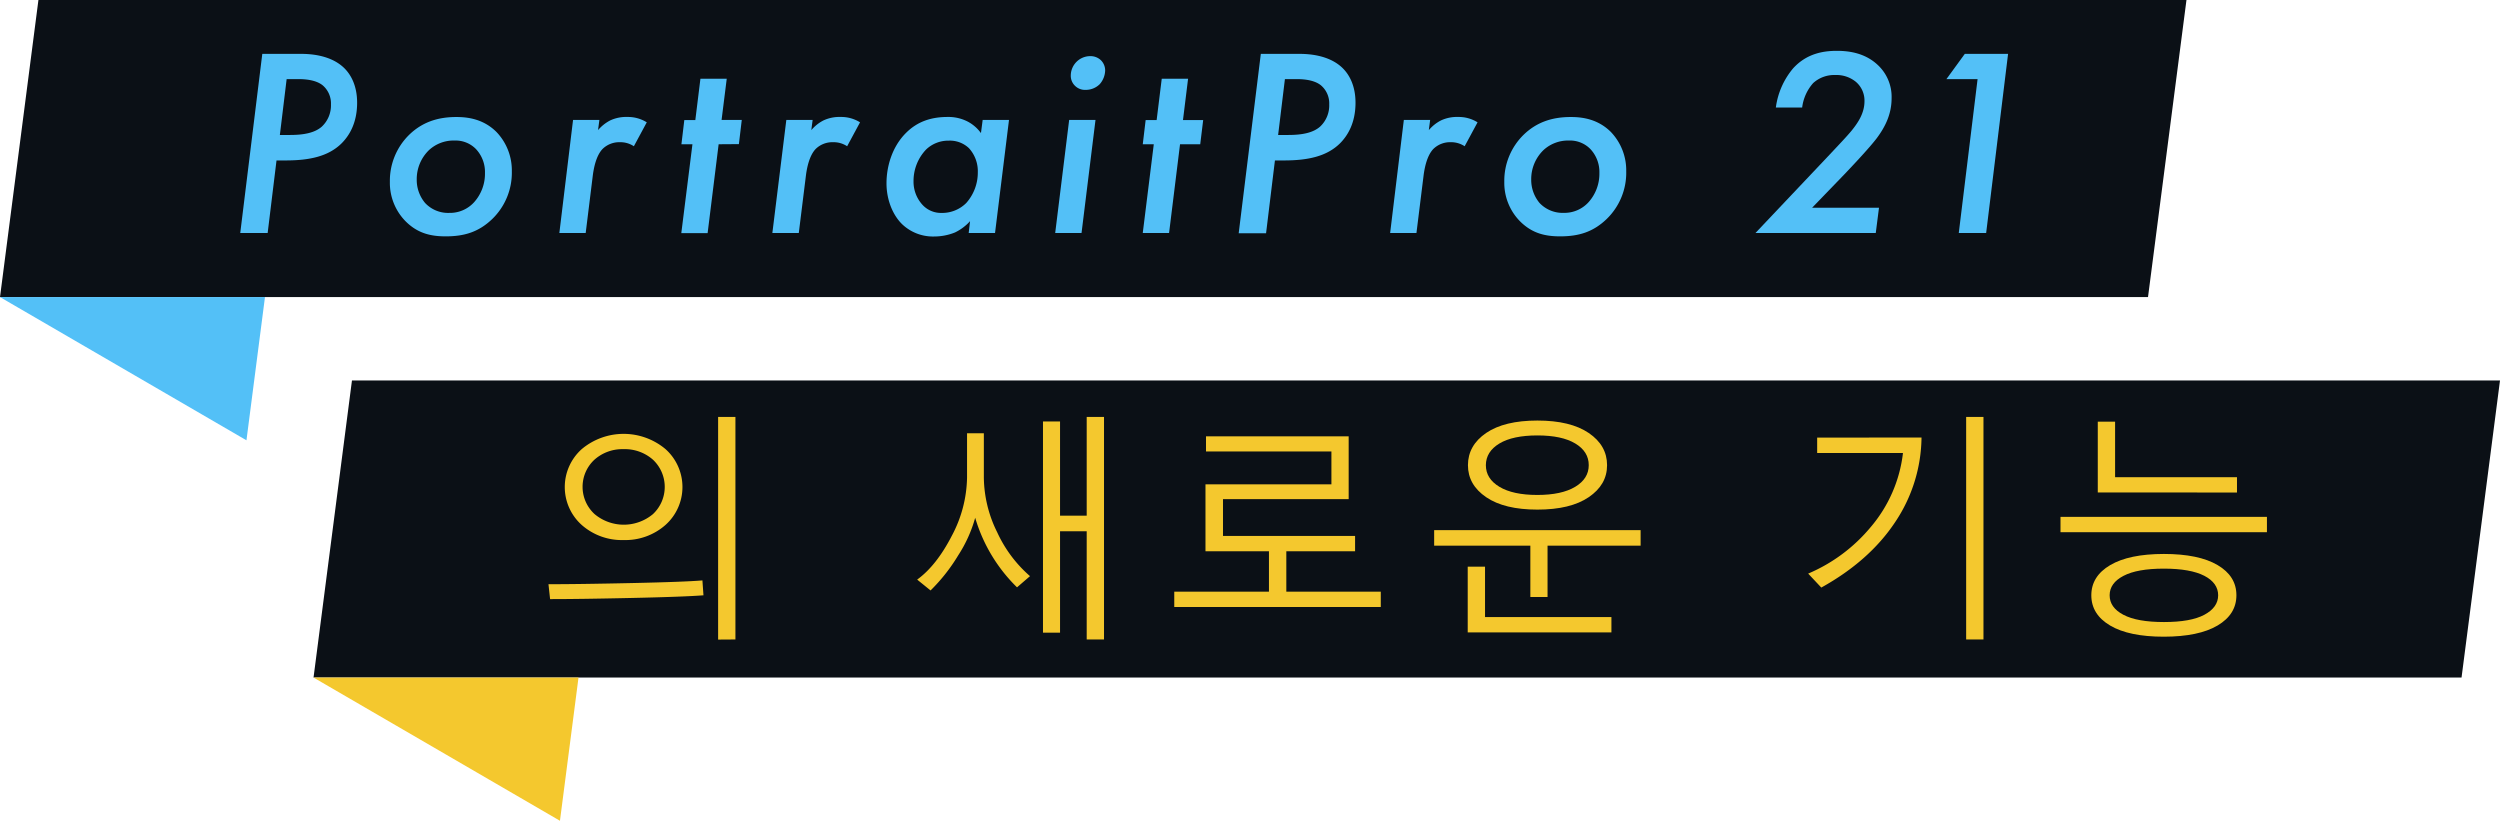 <svg xmlns="http://www.w3.org/2000/svg" viewBox="0 0 866.5 284.48"><polygon points="736.52 0 33.83 0 13.32 0 0 102.97 21.31 102.97 724 102.97 744.5 102.97 757.83 0 736.52 0" fill="#0b1016"/><path d="M104.22,18.67c2.7,0,10.15.18,15,4.84,2.23,2.14,4.56,5.95,4.56,12.1,0,7-2.7,11.36-5.31,14-4.65,4.66-11.35,6-19.45,6H95.84L92.77,80.76h-9.5l7.64-62.09ZM97,46.78h3.54c4.47,0,8.47-.65,11-2.89a10.09,10.09,0,0,0,3.17-7.72,8.22,8.22,0,0,0-2.89-6.61c-2.51-2-6.52-2.14-8.47-2.14h-4Z" fill="#53c0f7"/><path d="M172.09,45.76a19.21,19.21,0,0,1,5.31,13.59,22.32,22.32,0,0,1-6.8,16.57c-4.75,4.56-9.78,6-16.11,6-5,0-9.68-.93-14-5.31A19,19,0,0,1,135.13,63a22.32,22.32,0,0,1,6.8-16.39c4.28-4.09,9.49-6.05,16.19-6.05C162.22,40.54,167.62,41.29,172.09,45.76Zm-7.73,24.29a14.8,14.8,0,0,0,3.73-10.14,11.63,11.63,0,0,0-3.08-8.2,9.84,9.84,0,0,0-7.44-3A12.58,12.58,0,0,0,148.72,52a14,14,0,0,0-4.28,10.24,12.45,12.45,0,0,0,2.89,8.1,10.91,10.91,0,0,0,8.37,3.45A11.31,11.31,0,0,0,164.36,70.05Z" fill="#53c0f7"/><path d="M198.62,41.57h9.13l-.47,3.53a14,14,0,0,1,4.19-3.35,13,13,0,0,1,6-1.21,12.26,12.26,0,0,1,6.7,1.86l-4.47,8.29a8.45,8.45,0,0,0-4.84-1.4,8.26,8.26,0,0,0-6,2.33c-2.33,2.42-3.07,6.89-3.35,8.84l-2.51,20.3h-9.13Z" fill="#53c0f7"/><path d="M249.08,50l-3.82,30.81h-9.12L240,50h-3.82l1-8.38H241l1.77-14.34h9.12L250.1,41.57h7l-1,8.38Z" fill="#53c0f7"/><path d="M272.54,41.57h9.12l-.46,3.53a13.68,13.68,0,0,1,4.19-3.35,13,13,0,0,1,6-1.21,12.26,12.26,0,0,1,6.7,1.86l-4.47,8.29a8.47,8.47,0,0,0-4.84-1.4,8.26,8.26,0,0,0-6.05,2.33c-2.33,2.42-3.07,6.89-3.35,8.84l-2.52,20.3H267.7Z" fill="#53c0f7"/><path d="M340.59,41.57h9.13l-4.84,39.19h-9.13l.47-4.1A17,17,0,0,1,331,80.57a19.28,19.28,0,0,1-7.17,1.4,15.48,15.48,0,0,1-11.17-4.28c-3.08-3-5.4-8.2-5.4-14.15s2-12.76,6.79-17.5c4-4,8.85-5.5,14.34-5.5a14.55,14.55,0,0,1,7.17,1.68A13.4,13.4,0,0,1,340,46.13ZM321,51.81a15.78,15.78,0,0,0-4.37,11A11.87,11.87,0,0,0,319.74,71a8.71,8.71,0,0,0,6.61,2.8,11.79,11.79,0,0,0,8.56-3.45,15.89,15.89,0,0,0,4-10.7,11.83,11.83,0,0,0-3.07-8.29,9.55,9.55,0,0,0-7-2.61A11.11,11.11,0,0,0,321,51.81Z" fill="#53c0f7"/><path d="M379.7,41.57l-4.84,39.19h-9.13l4.84-39.19Zm-6.61-20.11a6.71,6.71,0,0,1,4.74-2,5.21,5.21,0,0,1,3.73,1.4,5,5,0,0,1,1.49,3.54,7.49,7.49,0,0,1-1.86,4.75,6.87,6.87,0,0,1-4.94,2,4.89,4.89,0,0,1-3.63-1.39,4.81,4.81,0,0,1-1.49-3.54A6.8,6.8,0,0,1,373.09,21.46Z" fill="#53c0f7"/><path d="M409,50,405.2,80.76h-9.12L399.9,50h-3.82l1-8.38h3.81l1.77-14.34h9.13l-1.77,14.34h7L416,50Z" fill="#53c0f7"/><path d="M450.26,18.67c2.7,0,10.15.18,15,4.84,2.23,2.14,4.56,5.95,4.56,12.1,0,7-2.7,11.36-5.3,14-4.66,4.66-11.36,6-19.46,6h-3.17l-3.07,25.23h-9.49L437,18.67ZM443,46.78h3.54c4.47,0,8.47-.65,11-2.89a10.05,10.05,0,0,0,3.17-7.72,8.19,8.19,0,0,0-2.89-6.61c-2.51-2-6.51-2.14-8.47-2.14h-4Z" fill="#53c0f7"/><path d="M486.57,41.57h9.12l-.46,3.53a13.68,13.68,0,0,1,4.19-3.35,13,13,0,0,1,6-1.21,12.26,12.26,0,0,1,6.7,1.86l-4.47,8.29a8.47,8.47,0,0,0-4.84-1.4,8.26,8.26,0,0,0-6,2.33c-2.33,2.42-3.07,6.89-3.35,8.84l-2.52,20.3h-9.12Z" fill="#53c0f7"/><path d="M558.35,45.76a19.21,19.21,0,0,1,5.3,13.59,22.31,22.31,0,0,1-6.79,16.57c-4.75,4.56-9.78,6-16.11,6-5,0-9.68-.93-14-5.31A19,19,0,0,1,521.39,63a22.32,22.32,0,0,1,6.8-16.39c4.28-4.09,9.49-6.05,16.19-6.05C548.48,40.54,553.88,41.29,558.35,45.76Zm-7.73,24.29a14.8,14.8,0,0,0,3.73-10.14,11.63,11.63,0,0,0-3.08-8.2,9.85,9.85,0,0,0-7.45-3A12.57,12.57,0,0,0,535,52a14,14,0,0,0-4.28,10.24,12.49,12.49,0,0,0,2.88,8.1A11,11,0,0,0,542,73.78,11.31,11.31,0,0,0,550.62,70.05Z" fill="#53c0f7"/><path d="M650.14,80.76h-41.7l24.67-26.07c4.37-4.65,6.79-7.17,8.65-9.4,2.33-2.89,4.47-6.14,4.47-10.24a8.55,8.55,0,0,0-3-6.7A10.67,10.67,0,0,0,636.08,26a10.84,10.84,0,0,0-7.63,2.79,15.59,15.59,0,0,0-3.82,8.47h-9.12a26.46,26.46,0,0,1,6-13.59c4.75-5.21,10.61-6.05,15.17-6.05,4.19,0,9.5.75,13.78,4.56A15.1,15.1,0,0,1,655.63,34c0,5.49-2.14,9.86-5.12,13.87-2.6,3.44-9.12,10.33-11.35,12.66L628.08,72h23.18Z" fill="#53c0f7"/><path d="M685.43,27.42h-10.8L681,18.67H696L688.4,80.76h-9.49Z" fill="#53c0f7"/><polygon points="0 102.97 91.84 102.97 85.42 152.61 0 102.97" fill="#53c0f7"/><polygon points="845.18 131.87 142.49 131.87 121.99 131.87 108.67 234.84 129.98 234.84 832.67 234.84 853.17 234.84 866.5 131.87 845.18 131.87" fill="#0b1016"/><polygon points="108.67 234.84 200.51 234.84 194.08 284.48 108.67 234.84" fill="#f4c82e"/><path d="M190.66,207.65l-.56-5.16q10.31,0,28.8-.4t24.56-.92l.36,5.16q-6.27.51-24.76.92T190.66,207.65Zm25.46-20.47a21,21,0,0,1-14.51-5.24,17.64,17.64,0,0,1,0-26.26,22.59,22.59,0,0,1,29.08,0,17.64,17.64,0,0,1,0,26.24A21,21,0,0,1,216.12,187.18Zm0-31.5A14.54,14.54,0,0,0,206,159.36a12.81,12.81,0,0,0,.1,18.84,15.77,15.77,0,0,0,20.2,0,12.92,12.92,0,0,0,0-18.88A14.7,14.7,0,0,0,216.12,155.68Zm32.78,66V144.52h6v77.12Z" fill="#f4c82e"/><path d="M352.5,203.57A55.69,55.69,0,0,1,338,179.46a47,47,0,0,1-5.87,13,61.78,61.78,0,0,1-9.6,12.19l-4.64-3.76q6.67-4.83,12-15.17a44.27,44.27,0,0,0,5.29-20.29V150.16H341v15.31a43.53,43.53,0,0,0,4.62,19A44.89,44.89,0,0,0,357,199.69Zm24.15,18.07v-37.5h-9.24v35.14H361.5v-73.2h5.91v32.66h9.24V144.52h6v77.12Z" fill="#f4c82e"/><path d="M417.82,167.87h43.65V156.48H418v-5.24h49.45V173H423.89v12.75h45.78v5.32H445.84v14h32.74v5.31H407v-5.31h32.82v-14h-22Z" fill="#f4c82e"/><path d="M530.42,206.93V189.14H497.08v-5.4h71.56v5.4H536.38v17.79ZM508.71,219.2V196.41h6v17.47h43.81v5.32Zm24.15-42.57q-11.43,0-17.75-4.3c-4.21-2.87-6.32-6.56-6.32-11.1s2.11-8.3,6.32-11.17,10.13-4.3,17.75-4.3,13.58,1.44,17.81,4.32,6.34,6.6,6.34,11.15-2.12,8.2-6.34,11.08S540.51,176.63,532.86,176.63Zm0-25.71q-8.52,0-13.17,2.8T515,161.23q0,4.68,4.7,7.5t13.13,2.82q8.43,0,13.13-2.82t4.7-7.5q0-4.71-4.66-7.51T532.86,150.92Z" fill="#f4c82e"/><path d="M666,151.64a53.59,53.59,0,0,1-9.19,29.4q-8.91,13.38-25.55,22.61l-4.55-4.84a57.17,57.17,0,0,0,21.63-16.07A48.13,48.13,0,0,0,659.57,157H629.83v-5.32Zm15.47,70V144.52h6v77.12Z" fill="#f4c82e"/><path d="M714.17,184.46v-5.32h71.55v5.32ZM750,220.68q-12.08,0-18.61-3.86t-6.54-10.49q0-6.6,6.54-10.46T750,192q12.07,0,18.61,3.85t6.53,10.46q0,6.63-6.53,10.49T750,220.68Zm-22.91-50V146.16h6v19.23h42.25v5.32ZM750,197.09q-9.24,0-14,2.5c-3.2,1.67-4.8,3.91-4.8,6.74s1.58,5.07,4.76,6.75,7.86,2.52,14.07,2.52,10.86-.84,14-2.52,4.78-3.93,4.78-6.75-1.6-5.11-4.8-6.76S756.1,197.09,750,197.09Z" fill="#f4c82e"/></svg>